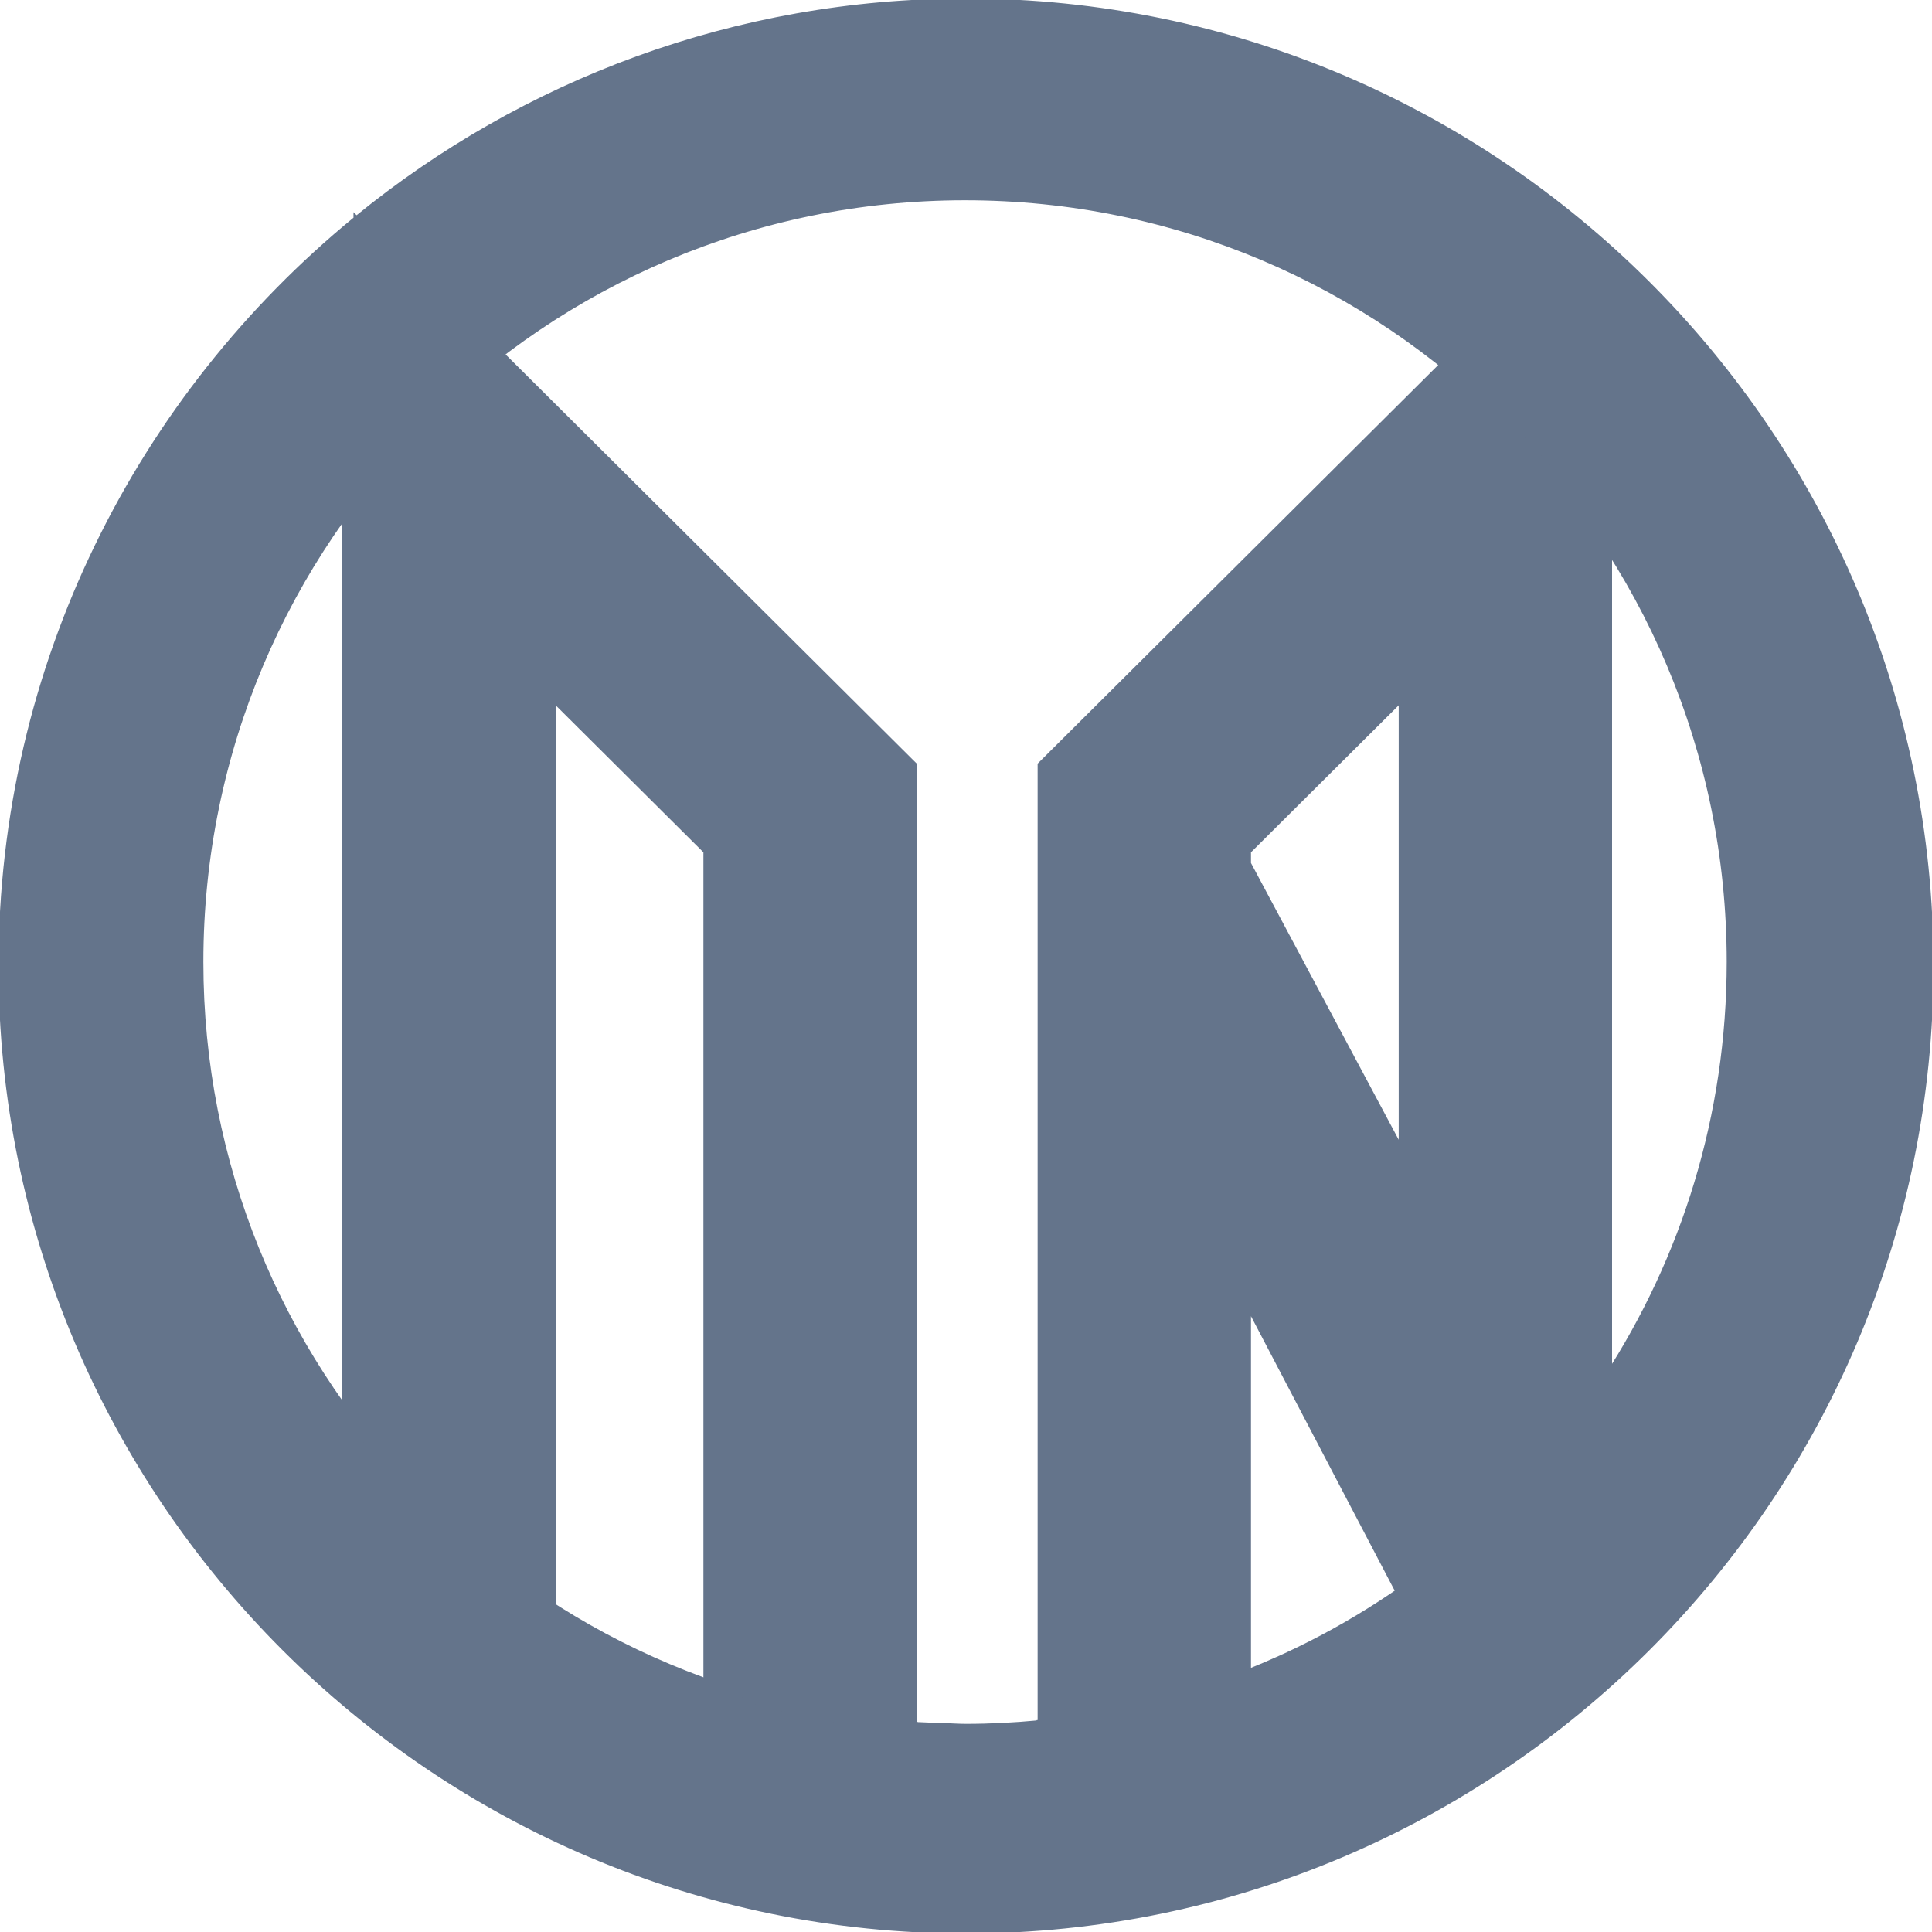 <svg width="640" height="640" viewBox="0 0 640 640" fill="none" xmlns="http://www.w3.org/2000/svg">
<path d="M320.001 0.001C243.498 0.001 173.207 27.017 118.091 71.969L117.599 71.479V72.354C45.872 131.085 0 220.279 0 320C0 496.449 143.553 639.998 320.001 639.998C496.449 639.998 640 496.449 640 320C640 143.552 496.449 0.001 320.001 0.001ZM425.836 548.093C425.219 548.382 424.59 548.656 423.967 548.942C420.648 550.443 417.292 551.884 413.895 553.251C413.365 553.465 412.846 553.716 412.311 553.931V553.874C390.775 562.364 367.819 568.013 343.862 570.288V570.39C336.004 571.132 328.051 571.553 320.002 571.553C317.583 571.553 315.21 571.372 312.812 571.294C310.194 571.222 307.577 571.155 304.98 571.005C304.509 570.979 304.027 570.985 303.556 570.956V570.899C171.453 562.574 66.871 452.852 66.871 318.652C66.871 179.027 180.058 65.84 319.682 65.84C459.306 65.84 572.495 179.027 572.495 318.652C572.494 420.35 512.414 507.969 425.836 548.093Z" fill="#64748B" stroke="#64748B" stroke-miterlimit="10"/>
<path d="M533.516 458.814V176.757L479.964 118.098L344.225 253.176V572.565C368.611 570.25 391.981 564.5 413.905 555.859V433.971L463.841 529.345C517.98 492.617 533.516 458.814 533.516 458.814ZM463.84 379.557L413.904 286.003V282.135L463.84 232.443V379.557Z" fill="#64748B" stroke="#64748B" stroke-miterlimit="10"/>
<path d="M164.124 114.78C164.124 114.78 112.736 167.525 113.9 165.947L113.823 470.525C135.007 498.745 186.517 536.224 183.579 534.367V232.443L233.515 282.135V558.76C255.534 566.598 278.868 571.653 303.193 573.188V253.175L164.124 114.78Z" fill="#64748B" stroke="#64748B" stroke-miterlimit="10"/>
</svg>
